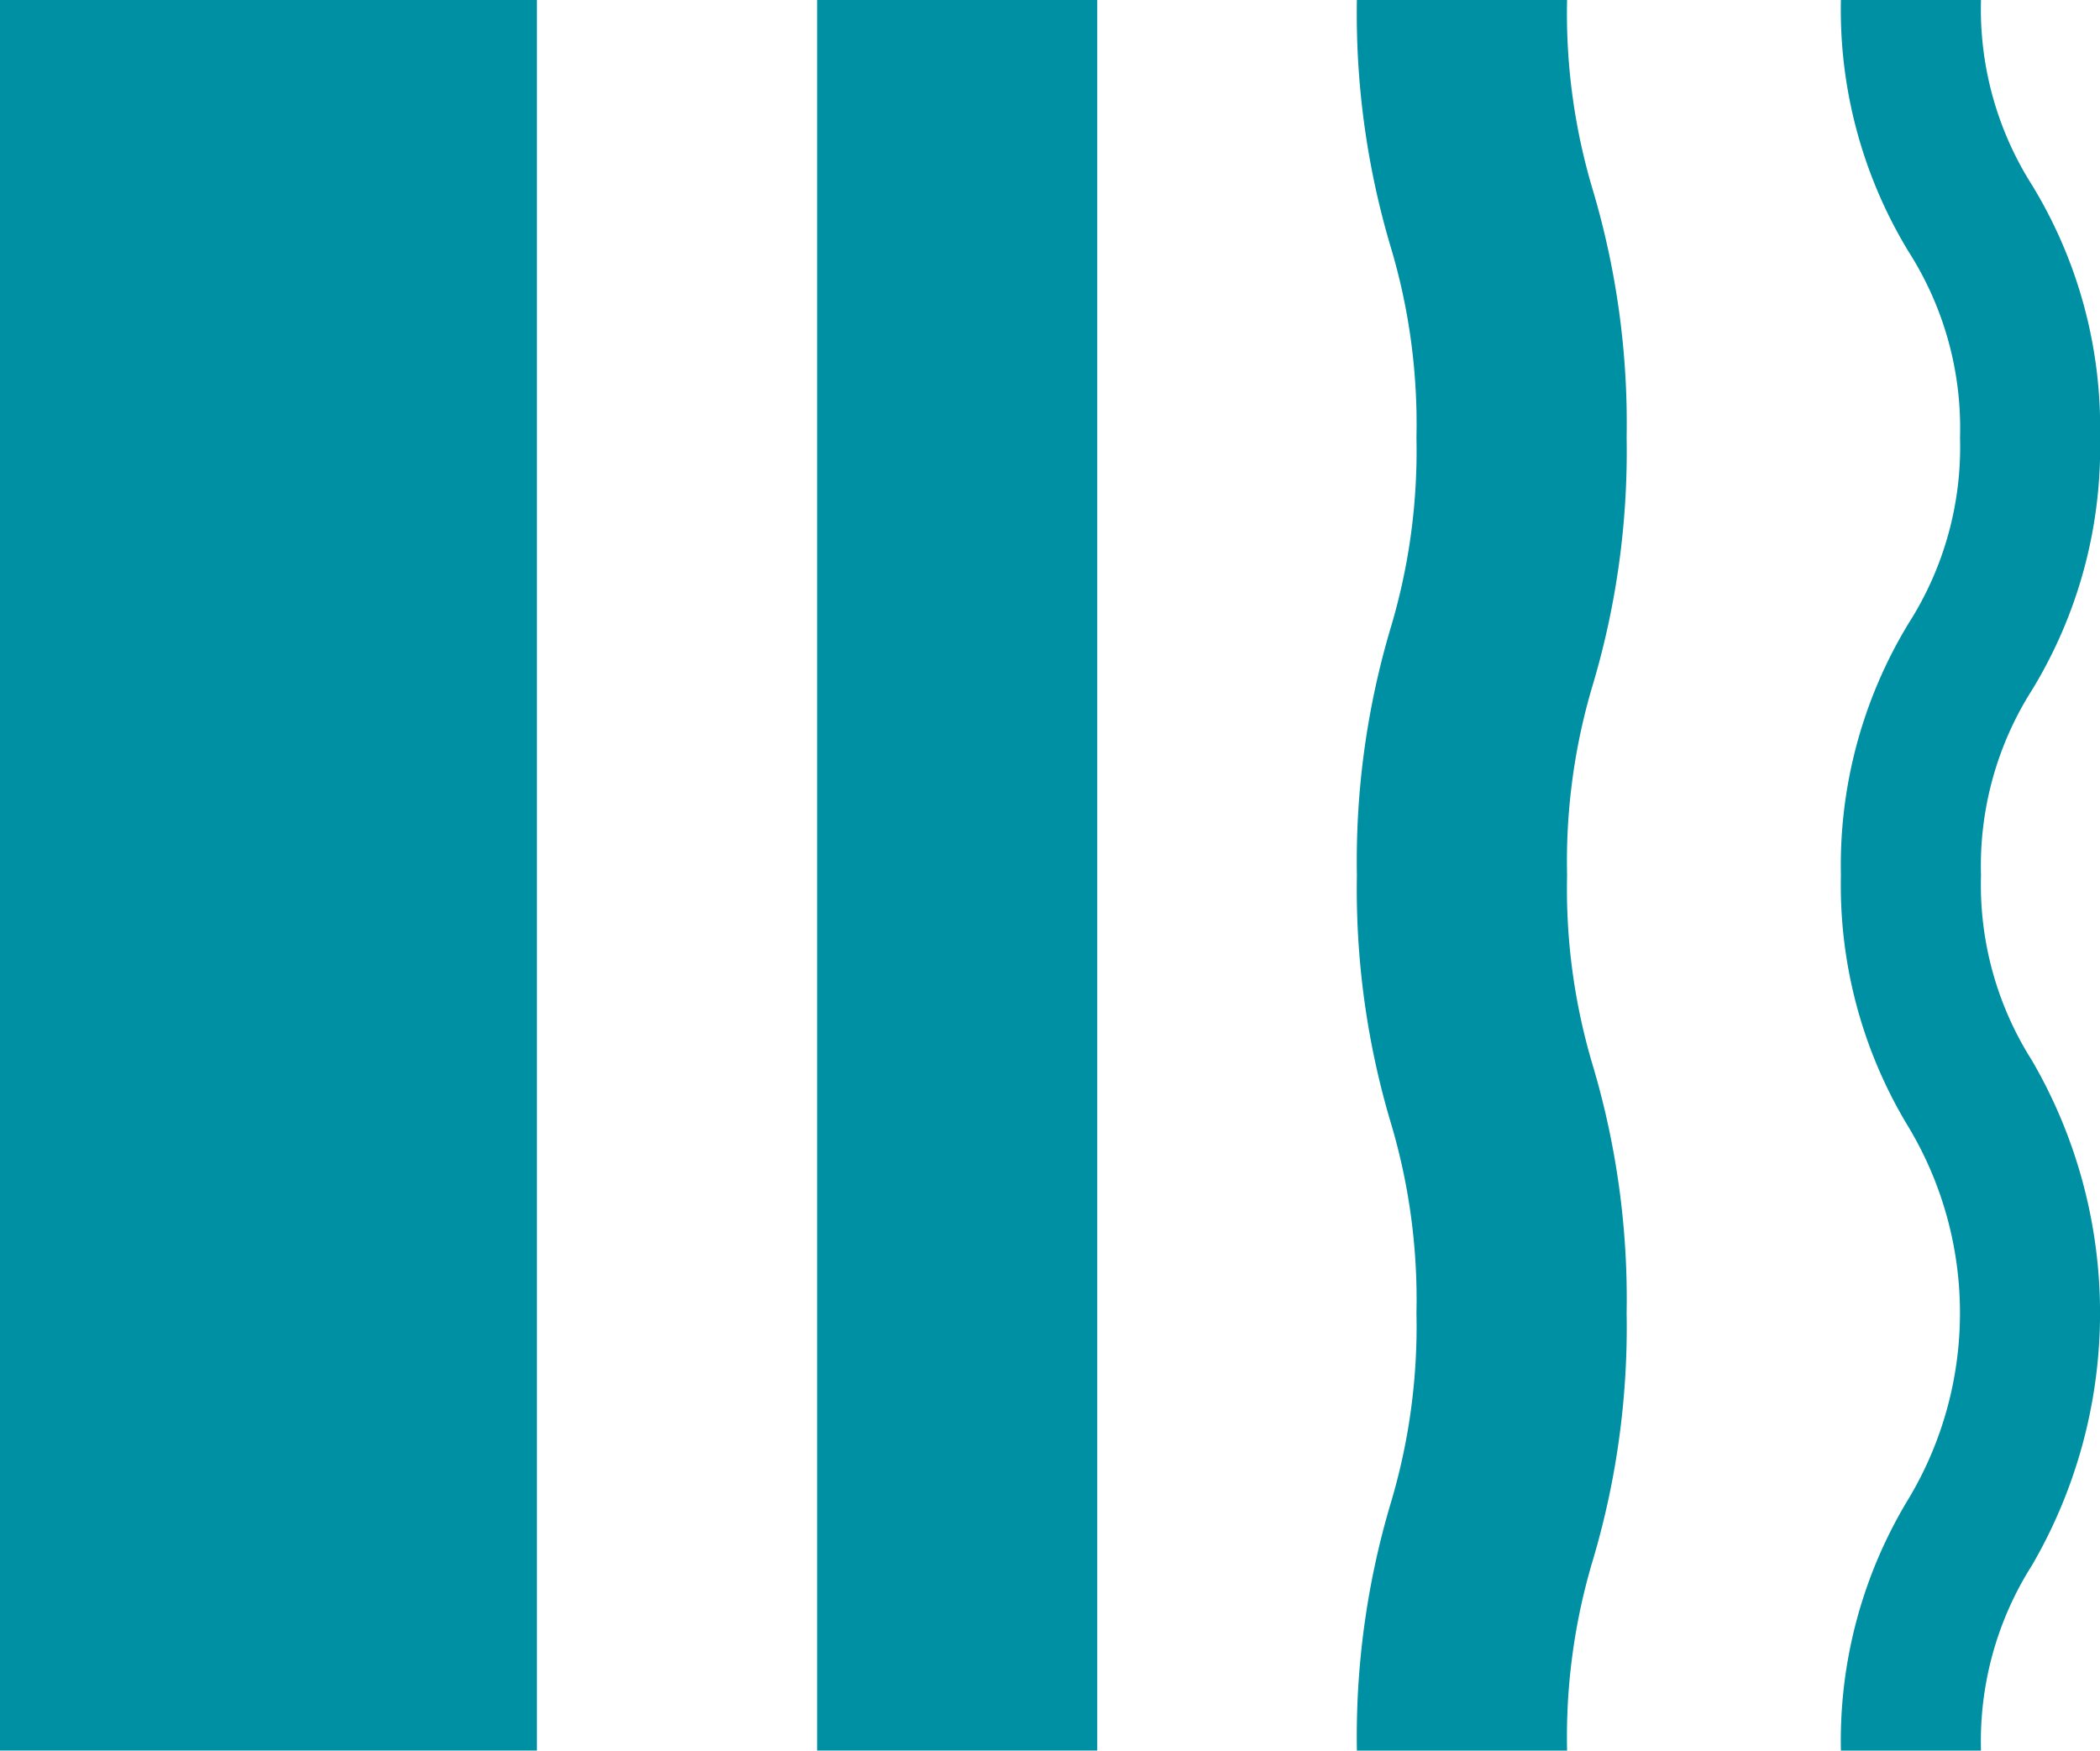 <svg xmlns="http://www.w3.org/2000/svg" width="51.566" height="42.997" viewBox="0 0 51.566 42.997">
  <g id="グループ_316" data-name="グループ 316" transform="translate(-1357.045 -5004.004)">
    <rect id="長方形_546" data-name="長方形 546" width="13.185" height="42.995" transform="translate(1357.045 5004.004)" fill="#0090a4"/>
    <rect id="長方形_547" data-name="長方形 547" width="6.879" height="42.995" transform="translate(1377.109 5004.004)" fill="#0090a4"/>
    <path id="パス_1842" data-name="パス 1842" d="M884.136,63.712h-5.161a20.083,20.083,0,0,1,.823-6.052,15.124,15.124,0,0,0,.639-4.7,15.129,15.129,0,0,0-.639-4.7,20.083,20.083,0,0,1-.823-6.052,20.08,20.08,0,0,1,.823-6.051,15.134,15.134,0,0,0,.639-4.7,15.124,15.124,0,0,0-.639-4.7,20.088,20.088,0,0,1-.823-6.052h5.161a15.129,15.129,0,0,0,.639,4.7,20.083,20.083,0,0,1,.823,6.052,20.093,20.093,0,0,1-.823,6.052,15.122,15.122,0,0,0-.639,4.7,15.124,15.124,0,0,0,.639,4.7,20.088,20.088,0,0,1,.823,6.052,20.083,20.083,0,0,1-.823,6.052,15.129,15.129,0,0,0-.639,4.7" transform="translate(511.389 4983.289)" fill="#0090a4"/>
    <path id="パス_1843" data-name="パス 1843" d="M894.3,63.712h-3.44a11.428,11.428,0,0,1,1.67-6.2,8.883,8.883,0,0,0,0-9.1,11.425,11.425,0,0,1-1.67-6.2,11.428,11.428,0,0,1,1.67-6.2,8.047,8.047,0,0,0,1.255-4.551,8.048,8.048,0,0,0-1.255-4.552,11.428,11.428,0,0,1-1.67-6.2h3.44a8.053,8.053,0,0,0,1.253,4.552,11.425,11.425,0,0,1,1.67,6.2,11.428,11.428,0,0,1-1.67,6.2,8.047,8.047,0,0,0-1.253,4.551,8.049,8.049,0,0,0,1.253,4.552,12.333,12.333,0,0,1,0,12.394,8.053,8.053,0,0,0-1.253,4.552" transform="translate(511.389 4983.289)" fill="#0090a4"/>
  </g>
</svg>
